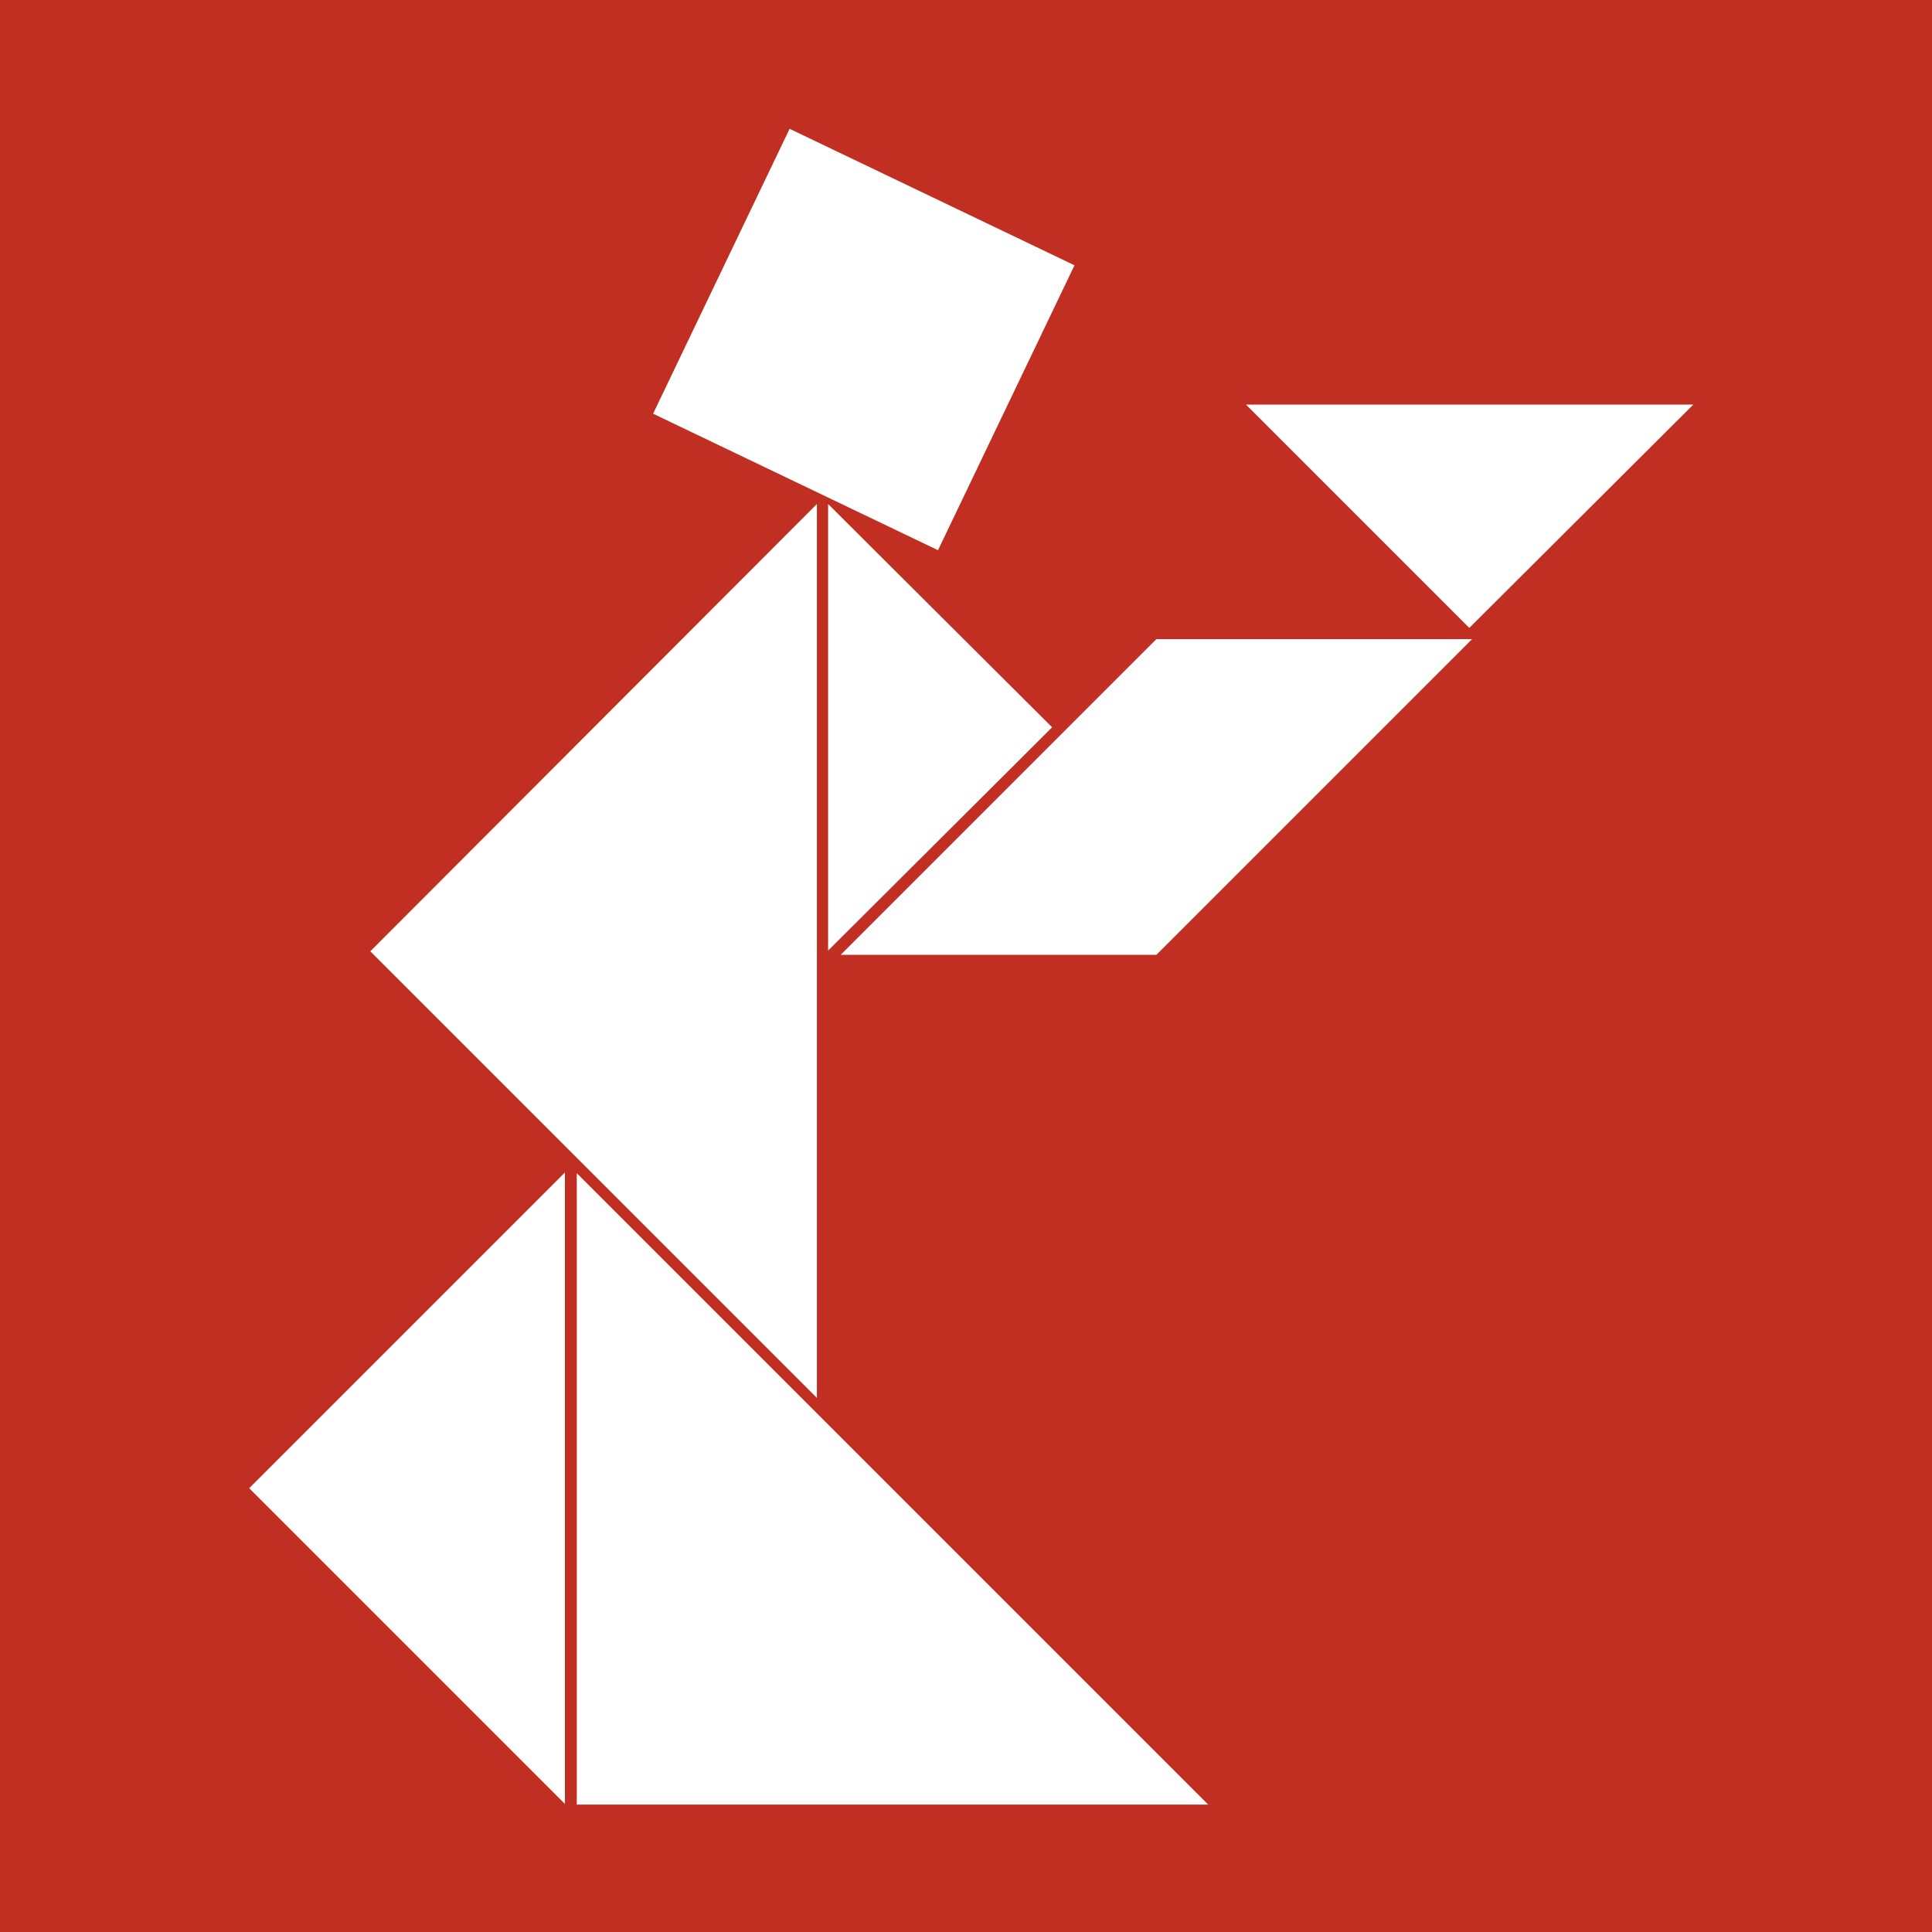 <?xml version="1.0" encoding="utf-8"?>
<!-- Generator: Adobe Illustrator 25.1.0, SVG Export Plug-In . SVG Version: 6.00 Build 0)  -->
<svg version="1.1" id="Ebene_1" xmlns="http://www.w3.org/2000/svg" xmlns:xlink="http://www.w3.org/1999/xlink" x="0px" y="0px"
	 viewBox="0 0 276 276" style="enable-background:new 0 0 276 276;" xml:space="preserve">
<style type="text/css">
	.st0{fill:#C12F22;}
	.st1{fill:#FFFFFF;}
</style>
<rect class="st0" width="276" height="276"/>
<g>
	<polygon class="st1" points="172.6,257.8 82.4,167.6 82.4,257.8 	"/>
	<polygon class="st1" points="116.7,199.7 116.7,72 52.9,135.9 	"/>
	<polygon class="st1" points="134,78.6 93.3,59.1 112.8,18.4 153.5,37.9 	"/>
	<polygon class="st1" points="80.7,257.7 80.7,167.5 35.6,212.6 	"/>
	<polygon class="st1" points="118.3,72 118.3,135.8 150.3,103.9 	"/>
	<polygon class="st1" points="241.9,57.8 178,57.8 209.9,89.7 	"/>
	<polygon class="st1" points="210.3,91.3 165.2,91.3 120.1,136.4 165.2,136.4 	"/>
</g>
</svg>
